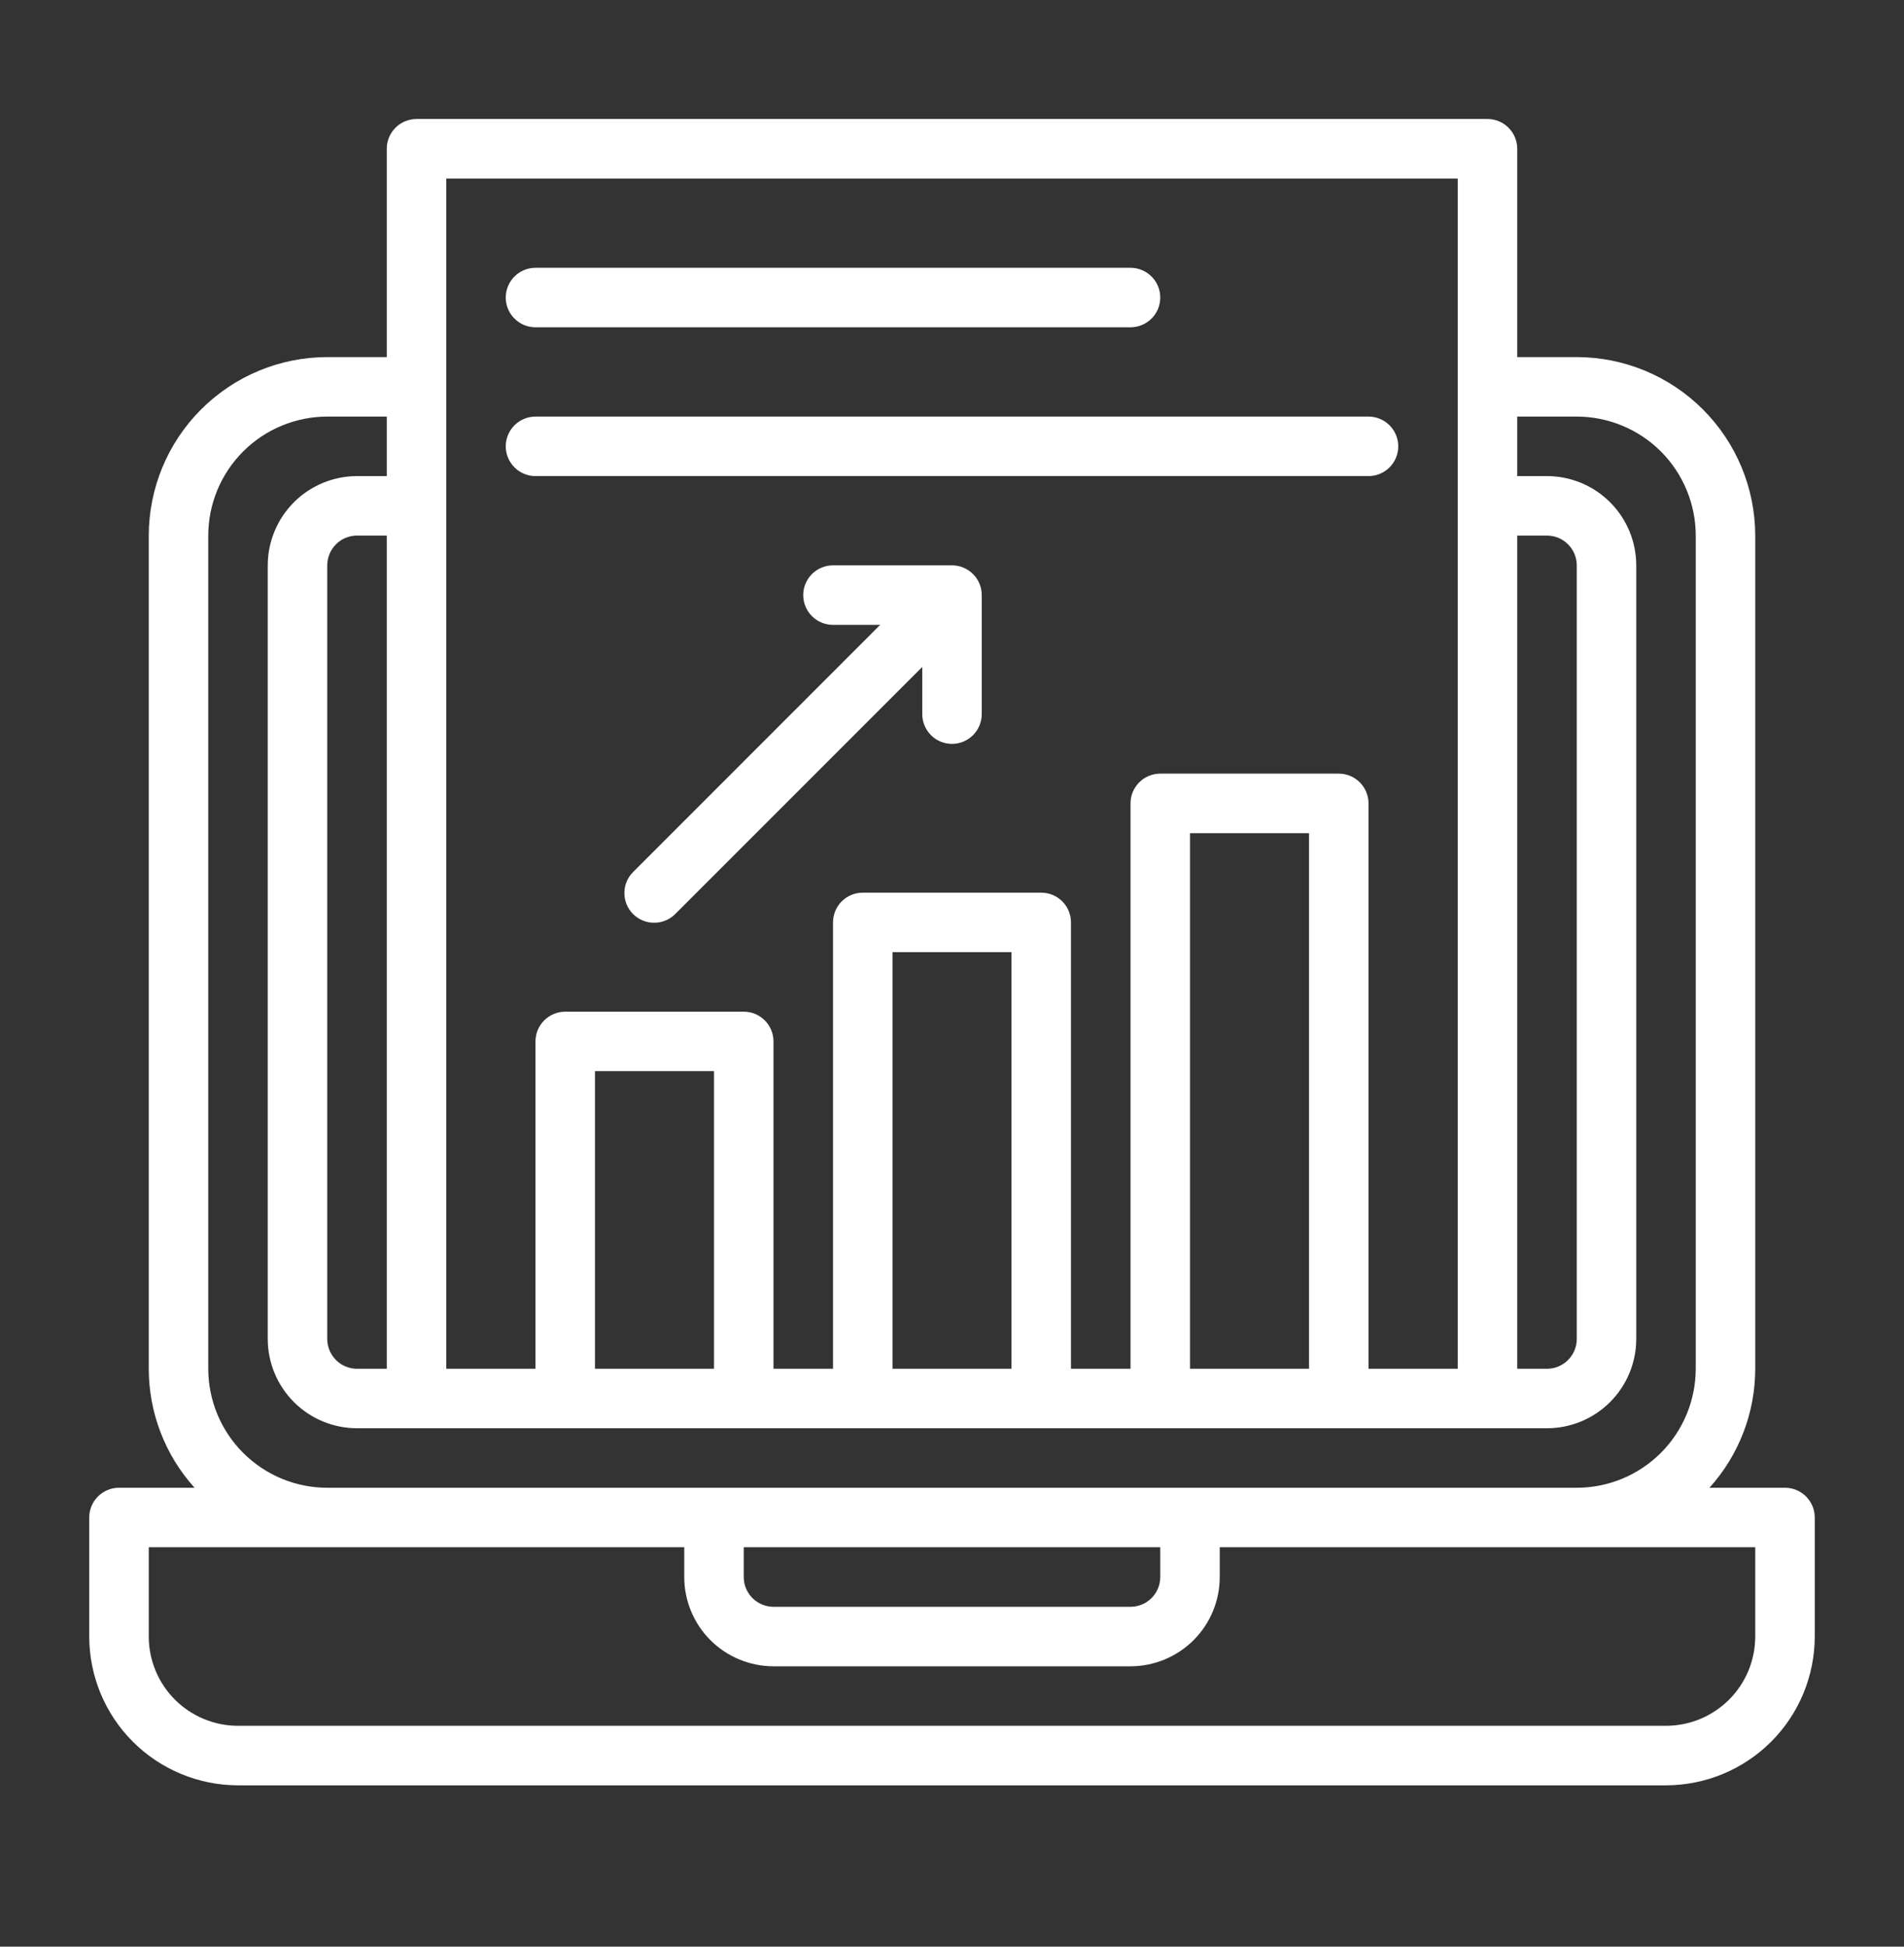 <svg xmlns="http://www.w3.org/2000/svg" width="45" height="46" viewBox="0 0 45 46" fill="none"><rect x="0" y="0" width="45" height="46" fill="#333333" stroke="none"/><path d="M42.188 35.156H40.402C41.098 34.385 41.484 33.383 41.484 32.344V12.656C41.483 11.538 41.038 10.465 40.247 9.675C39.456 8.884 38.384 8.439 37.266 8.438H35.859V3.516C35.859 3.329 35.785 3.15 35.653 3.018C35.522 2.887 35.343 2.812 35.156 2.812H9.844C9.657 2.812 9.478 2.887 9.347 3.018C9.215 3.15 9.141 3.329 9.141 3.516V8.438H7.734C6.616 8.439 5.544 8.884 4.753 9.675C3.962 10.465 3.517 11.538 3.516 12.656V32.344C3.516 33.383 3.902 34.385 4.598 35.156H2.812C2.626 35.156 2.447 35.23 2.315 35.362C2.183 35.494 2.109 35.673 2.109 35.859V38.672C2.11 39.604 2.481 40.498 3.14 41.157C3.799 41.816 4.693 42.186 5.625 42.188H39.375C40.307 42.186 41.201 41.816 41.86 41.157C42.519 40.498 42.889 39.604 42.891 38.672V35.859C42.891 35.673 42.816 35.494 42.685 35.362C42.553 35.23 42.374 35.156 42.188 35.156ZM35.859 12.656H36.562C36.749 12.656 36.928 12.73 37.059 12.862C37.191 12.994 37.266 13.173 37.266 13.359V31.641C37.266 31.827 37.191 32.006 37.059 32.138C36.928 32.269 36.749 32.344 36.562 32.344H35.859V12.656ZM10.547 4.219H34.453V32.344H32.344V18.984C32.344 18.798 32.27 18.619 32.138 18.487C32.006 18.355 31.827 18.281 31.641 18.281H27.422C27.235 18.281 27.057 18.355 26.925 18.487C26.793 18.619 26.719 18.798 26.719 18.984V32.344H25.312V21.797C25.312 21.61 25.238 21.432 25.107 21.3C24.975 21.168 24.796 21.094 24.609 21.094H20.391C20.204 21.094 20.025 21.168 19.893 21.3C19.762 21.432 19.688 21.61 19.688 21.797V32.344H18.281V24.609C18.281 24.423 18.207 24.244 18.075 24.112C17.943 23.98 17.765 23.906 17.578 23.906H13.359C13.173 23.906 12.994 23.98 12.862 24.112C12.73 24.244 12.656 24.423 12.656 24.609V32.344H10.547V4.219ZM30.938 32.344H28.125V19.688H30.938V32.344ZM23.906 32.344H21.094V22.5H23.906V32.344ZM16.875 32.344H14.062V25.312H16.875V32.344ZM9.141 32.344H8.438C8.251 32.344 8.072 32.269 7.941 32.138C7.809 32.006 7.735 31.827 7.734 31.641V13.359C7.735 13.173 7.809 12.994 7.941 12.862C8.072 12.73 8.251 12.656 8.438 12.656H9.141V32.344ZM4.922 32.344V12.656C4.923 11.911 5.219 11.196 5.747 10.668C6.274 10.141 6.989 9.845 7.734 9.844H9.141V11.25H8.438C7.878 11.251 7.342 11.473 6.947 11.868C6.551 12.264 6.329 12.8 6.328 13.359V31.641C6.329 32.2 6.551 32.736 6.947 33.132C7.342 33.527 7.878 33.749 8.438 33.75H36.562C37.122 33.749 37.658 33.527 38.053 33.132C38.449 32.736 38.671 32.2 38.672 31.641V13.359C38.671 12.8 38.449 12.264 38.053 11.868C37.658 11.473 37.122 11.251 36.562 11.25H35.859V9.844H37.266C38.011 9.845 38.726 10.141 39.254 10.668C39.781 11.196 40.077 11.911 40.078 12.656V32.344C40.077 33.089 39.781 33.804 39.254 34.332C38.726 34.859 38.011 35.156 37.266 35.156H7.734C6.989 35.156 6.274 34.859 5.747 34.332C5.219 33.804 4.923 33.089 4.922 32.344ZM17.578 36.562H27.422V37.266C27.422 37.452 27.348 37.631 27.216 37.763C27.084 37.895 26.905 37.969 26.719 37.969H18.281C18.095 37.969 17.916 37.895 17.784 37.763C17.652 37.631 17.578 37.452 17.578 37.266V36.562ZM41.484 38.672C41.484 39.231 41.261 39.767 40.866 40.163C40.47 40.558 39.934 40.781 39.375 40.781H5.625C5.066 40.781 4.53 40.558 4.134 40.163C3.739 39.767 3.516 39.231 3.516 38.672V36.562H16.172V37.266C16.172 37.825 16.395 38.361 16.79 38.757C17.186 39.152 17.722 39.374 18.281 39.375H26.719C27.278 39.374 27.814 39.152 28.21 38.757C28.605 38.361 28.828 37.825 28.828 37.266V36.562H41.484V38.672Z" fill="white"></path><path d="M22.5 13.359H19.687C19.501 13.359 19.322 13.434 19.19 13.565C19.058 13.697 18.984 13.876 18.984 14.062C18.984 14.249 19.058 14.428 19.19 14.56C19.322 14.691 19.501 14.766 19.687 14.766H20.802L14.972 20.597C14.904 20.662 14.851 20.739 14.814 20.825C14.777 20.911 14.758 21.003 14.757 21.096C14.756 21.19 14.774 21.282 14.809 21.369C14.845 21.455 14.897 21.534 14.963 21.6C15.029 21.666 15.107 21.718 15.194 21.753C15.28 21.788 15.373 21.806 15.466 21.805C15.559 21.805 15.652 21.785 15.738 21.748C15.823 21.712 15.901 21.658 15.966 21.591L21.797 15.76V16.875C21.797 17.061 21.871 17.24 22.003 17.372C22.134 17.504 22.313 17.578 22.5 17.578C22.686 17.578 22.865 17.504 22.997 17.372C23.129 17.24 23.203 17.061 23.203 16.875V14.062C23.203 13.97 23.185 13.879 23.15 13.793C23.114 13.708 23.063 13.63 22.997 13.565C22.932 13.5 22.854 13.448 22.769 13.413C22.684 13.377 22.592 13.359 22.5 13.359Z" fill="white"></path><path d="M12.656 11.25H32.344C32.53 11.25 32.709 11.176 32.841 11.044C32.973 10.912 33.047 10.733 33.047 10.547C33.047 10.36 32.973 10.182 32.841 10.05C32.709 9.918 32.53 9.844 32.344 9.844H12.656C12.47 9.844 12.291 9.918 12.159 10.05C12.027 10.182 11.953 10.36 11.953 10.547C11.953 10.733 12.027 10.912 12.159 11.044C12.291 11.176 12.47 11.25 12.656 11.25Z" fill="white"></path><path d="M12.656 7.734H26.719C26.905 7.734 27.084 7.66 27.216 7.528C27.348 7.397 27.422 7.218 27.422 7.031C27.422 6.845 27.348 6.666 27.216 6.534C27.084 6.402 26.905 6.328 26.719 6.328H12.656C12.47 6.328 12.291 6.402 12.159 6.534C12.027 6.666 11.953 6.845 11.953 7.031C11.953 7.218 12.027 7.397 12.159 7.528C12.291 7.66 12.47 7.734 12.656 7.734Z" fill="white"></path></svg>